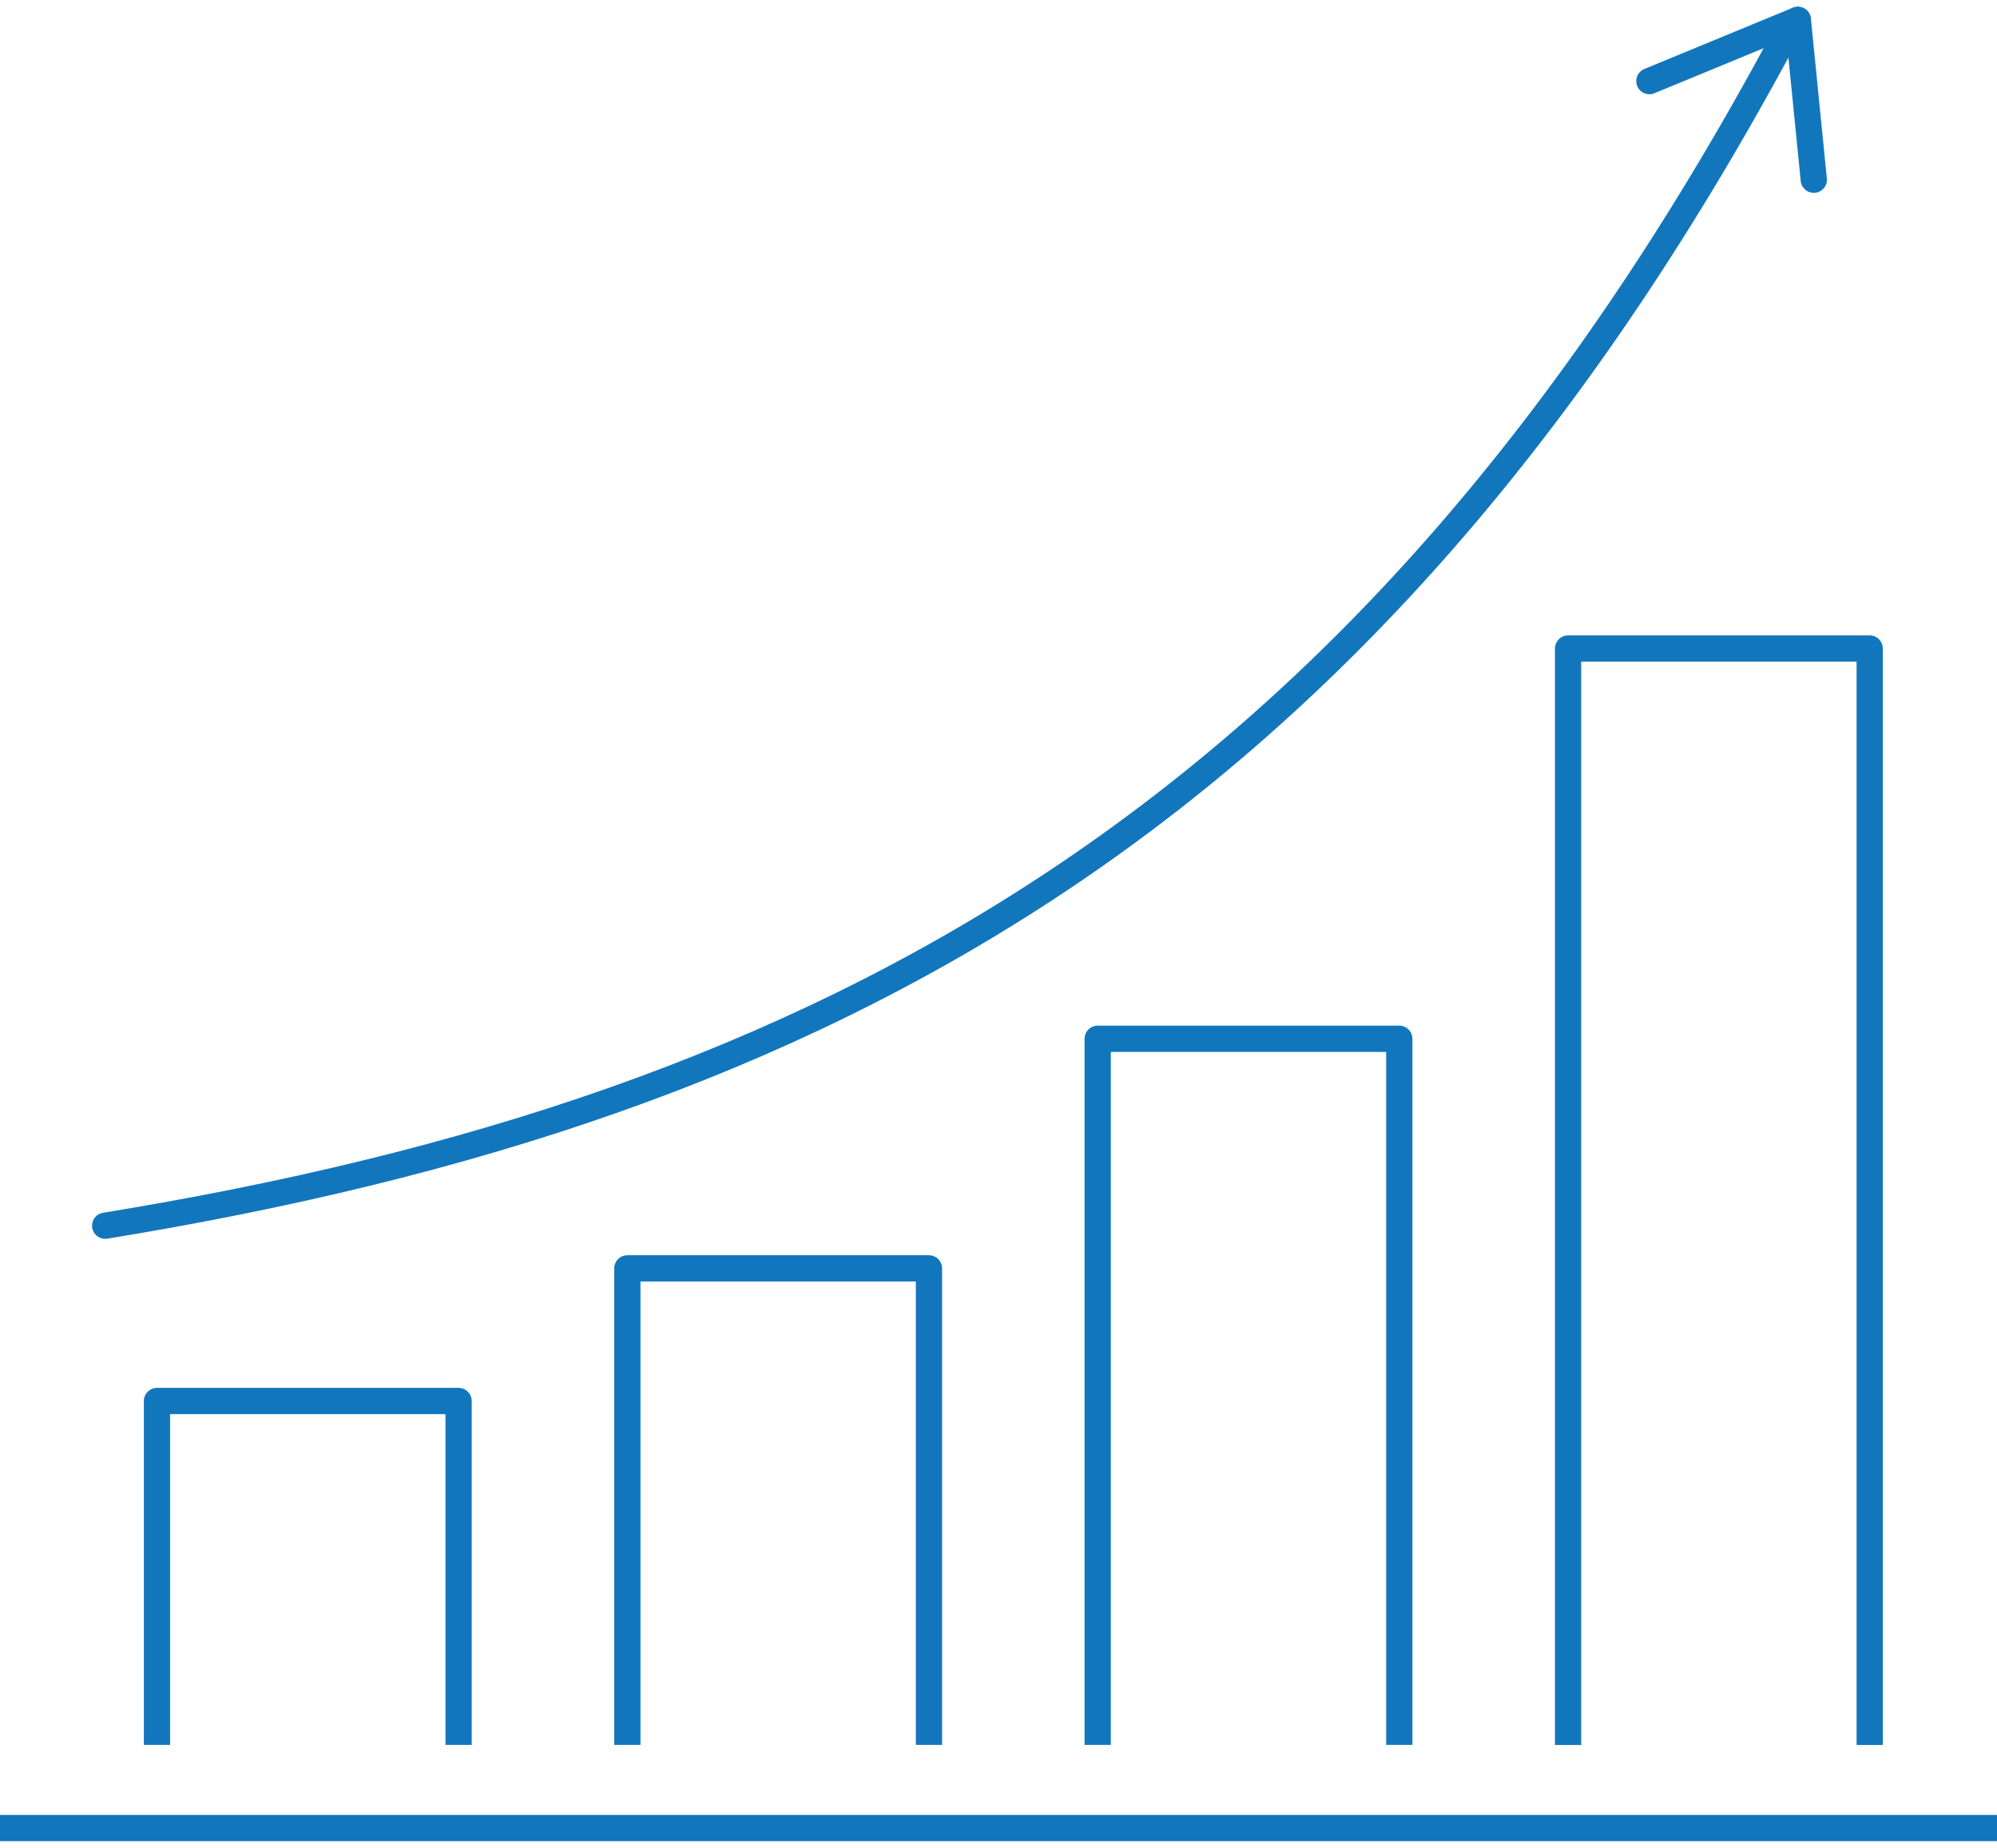 <?xml version="1.0" encoding="UTF-8"?> <svg xmlns="http://www.w3.org/2000/svg" xmlns:xlink="http://www.w3.org/1999/xlink" id="Groupe_11302" data-name="Groupe 11302" width="76.09" height="70.394" viewBox="0 0 76.09 70.394"><defs><clipPath id="clip-path"><rect id="Rectangle_5956" data-name="Rectangle 5956" width="76.09" height="70.394" fill="none" stroke="#1276bd" stroke-width="1"></rect></clipPath></defs><path id="Tracé_9453" data-name="Tracé 9453" d="M27.17,255.553v-13.1H38.662v13.1" transform="translate(-21.189 -189.083)" fill="none" stroke="#1276bd" stroke-linejoin="round" stroke-width="1"></path><path id="Tracé_9454" data-name="Tracé 9454" d="M108.59,237.652V219.5h11.492v18.153" transform="translate(-84.687 -171.182)" fill="none" stroke="#1276bd" stroke-linejoin="round" stroke-width="1"></path><path id="Tracé_9455" data-name="Tracé 9455" d="M190,206.669v-26.9h11.492v26.9" transform="translate(-148.176 -140.198)" fill="none" stroke="#1276bd" stroke-linejoin="round" stroke-width="1"></path><path id="Tracé_9456" data-name="Tracé 9456" d="M271.419,154V112.23h11.492V154" transform="translate(-211.672 -87.525)" fill="none" stroke="#1276bd" stroke-linejoin="round" stroke-width="1"></path><g id="Groupe_11301" data-name="Groupe 11301"><g id="Groupe_11300" data-name="Groupe 11300" clip-path="url(#clip-path)"><line id="Ligne_339" data-name="Ligne 339" x2="76.09" transform="translate(0 69.638)" fill="none" stroke="#1276bd" stroke-linejoin="round" stroke-width="1"></line><path id="Tracé_9457" data-name="Tracé 9457" d="M18.208,52.378C45.641,47.9,66.14,36.936,82.092,7.289" transform="translate(-14.2 -5.685)" fill="none" stroke="#1276bd" stroke-linecap="round" stroke-linejoin="round" stroke-width="1"></path><line id="Ligne_340" data-name="Ligne 340" x1="5.657" y2="2.333" transform="translate(62.844 0.757)" fill="none" stroke="#1276bd" stroke-linecap="round" stroke-linejoin="round" stroke-width="1"></line><line id="Ligne_341" data-name="Ligne 341" x2="0.608" y2="6.09" transform="translate(68.501 0.757)" fill="none" stroke="#1276bd" stroke-linecap="round" stroke-linejoin="round" stroke-width="1"></line></g></g></svg> 